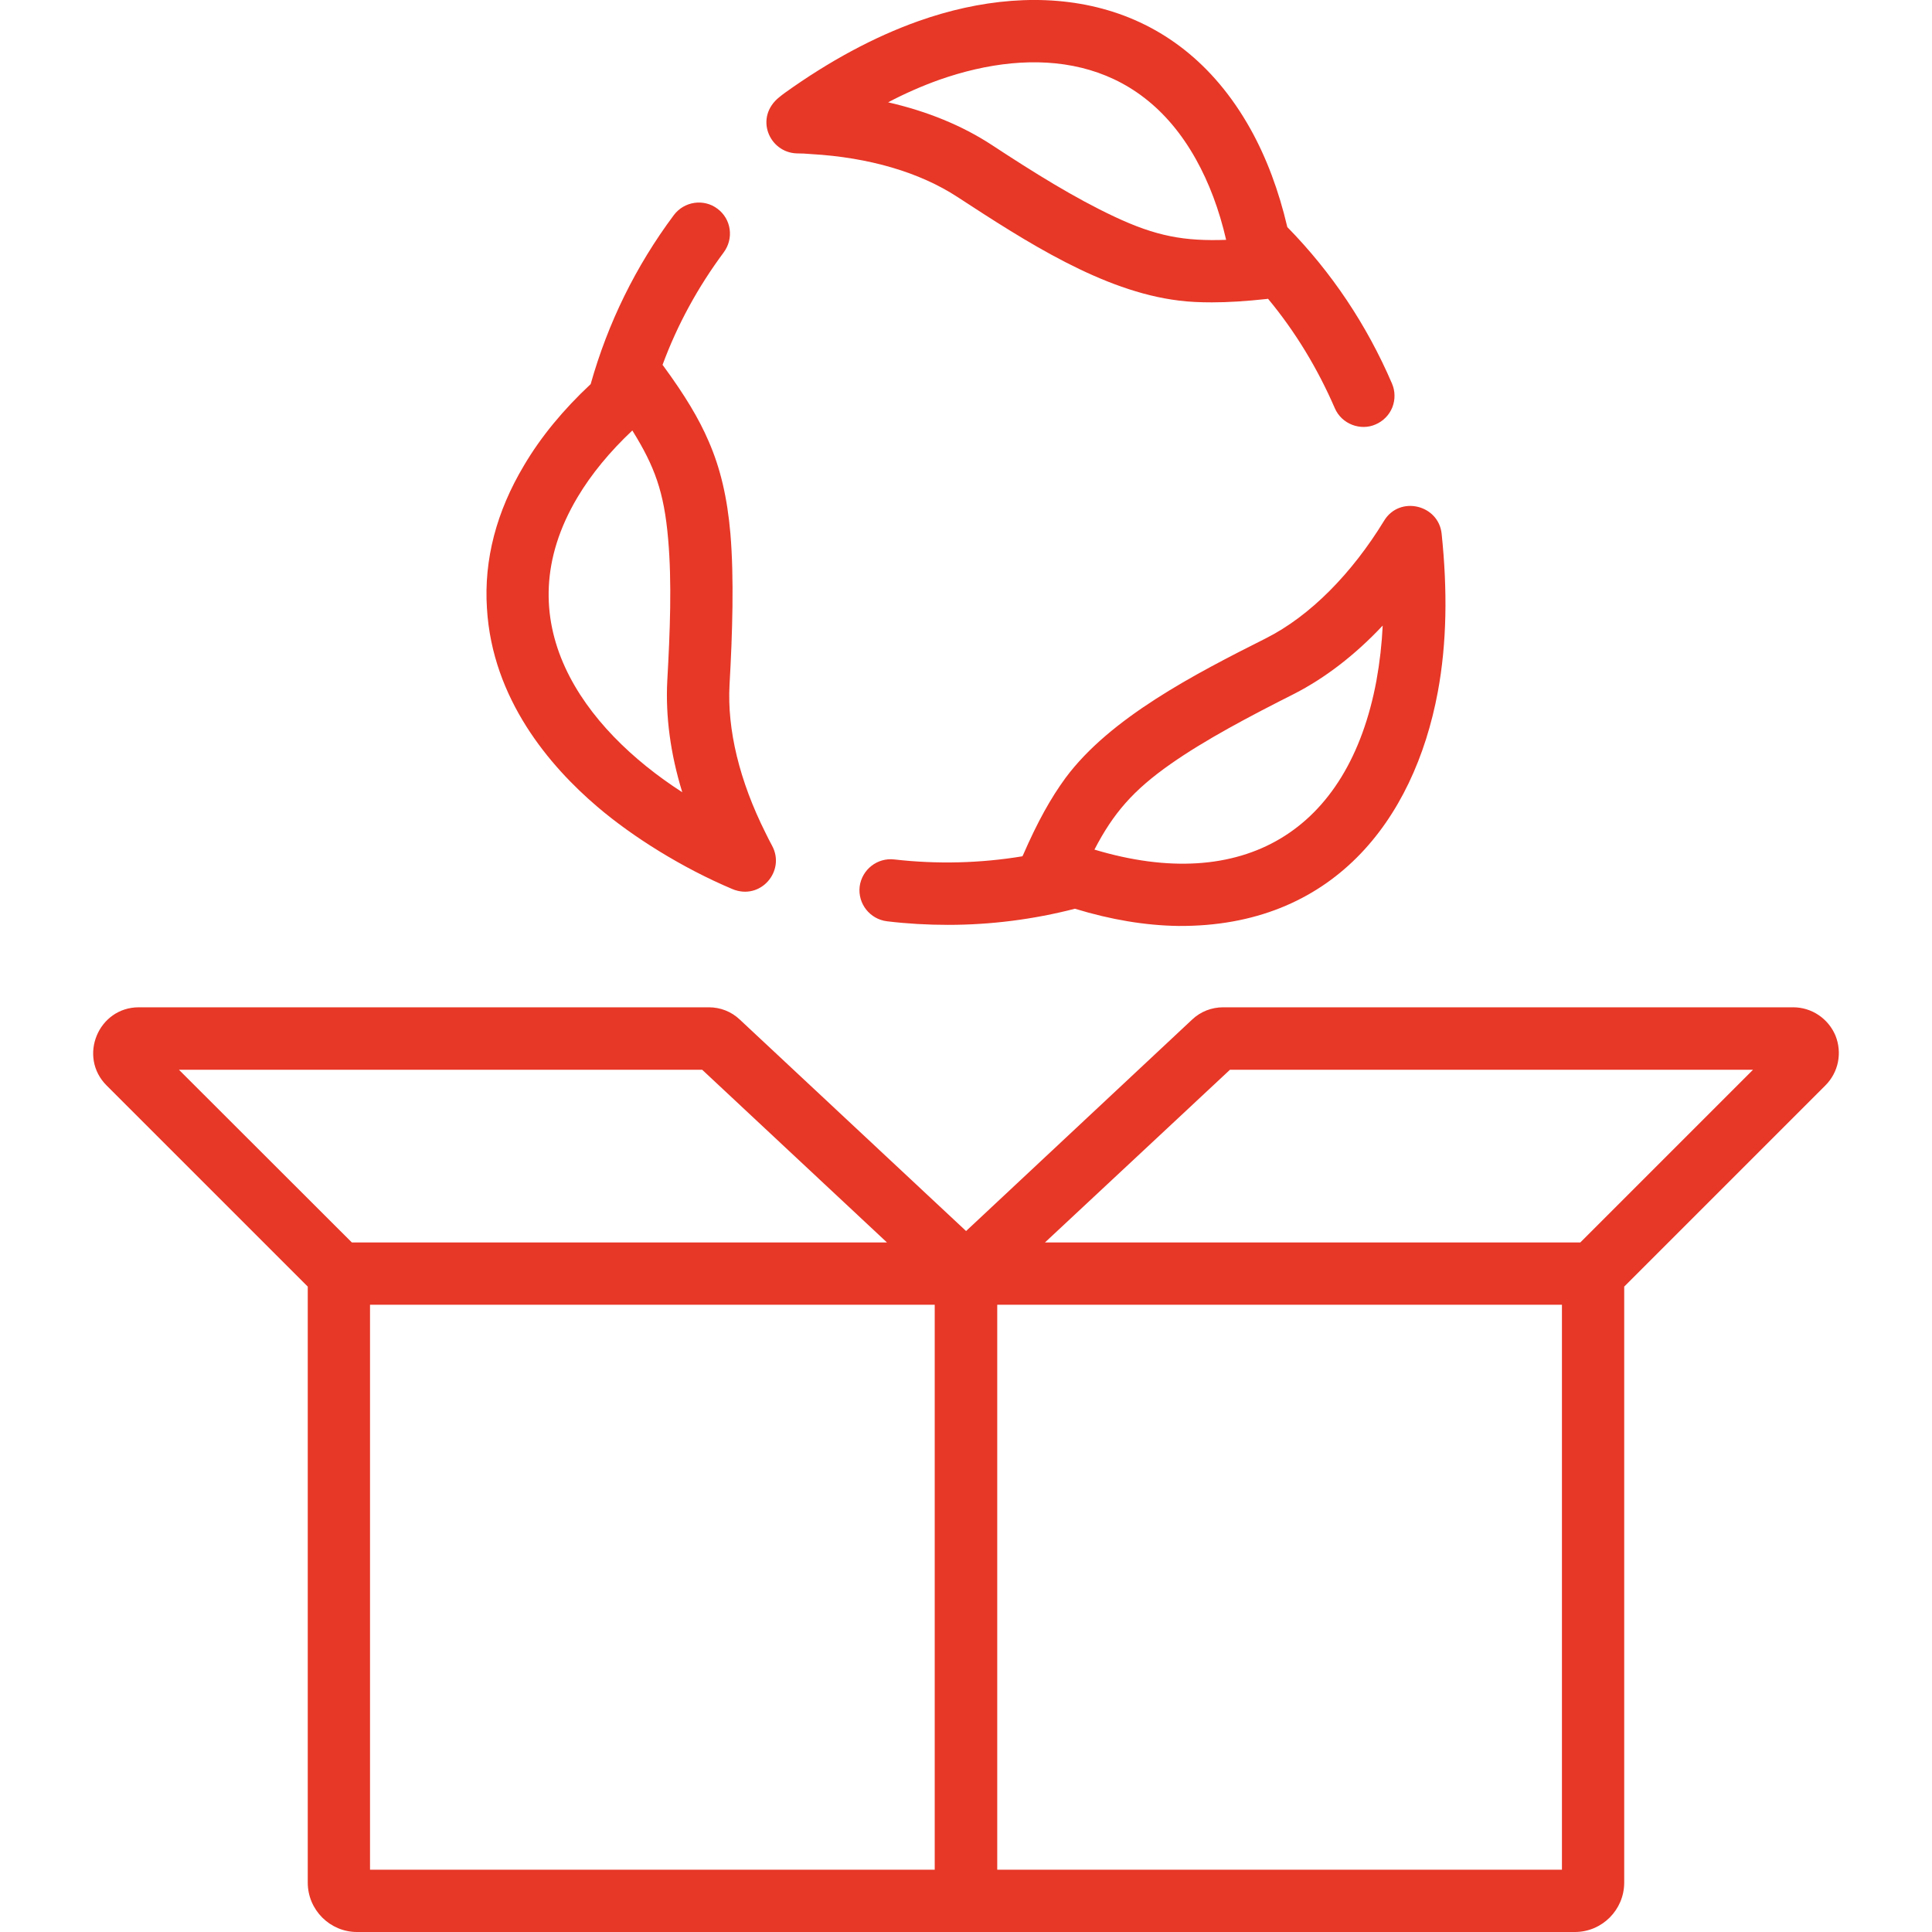 <svg width="48" height="48" viewBox="0 0 48 48" fill="none" xmlns="http://www.w3.org/2000/svg">
<g clip-path="url(#clip0_4400_1651)">
<path fill-rule="evenodd" clip-rule="evenodd" d="M14.352 12.348C14.691 11.78 15.148 11.224 15.71 10.695C16.264 11.588 16.498 12.215 16.6 13.394C16.694 14.47 16.648 15.672 16.578 16.922C16.534 17.796 16.656 18.726 16.951 19.683C14.495 18.102 12.51 15.431 14.352 12.348ZM14.836 20.039C15.72 20.795 16.956 21.565 18.192 22.087C18.892 22.383 19.523 21.642 19.183 21.013C19.127 20.907 19.071 20.802 19.021 20.696C18.37 19.399 18.064 18.125 18.125 17.012C18.198 15.736 18.239 14.358 18.147 13.261C18.069 12.359 17.897 11.63 17.608 10.968C17.363 10.395 17.012 9.816 16.478 9.087C16.471 9.08 16.465 9.073 16.461 9.064C16.828 8.068 17.34 7.133 17.98 6.271C18.236 5.926 18.17 5.442 17.825 5.186C17.485 4.929 16.995 5.002 16.739 5.347C15.793 6.616 15.103 8.024 14.675 9.543C13.996 10.178 13.439 10.851 13.022 11.558C12.332 12.71 12.02 13.906 12.098 15.114C12.232 17.373 13.662 19.037 14.836 20.039ZM34.197 16.912C33.499 20.66 30.88 22.217 27.191 21.108C27.66 20.204 28.153 19.634 29.083 18.982C29.947 18.376 31.05 17.795 32.15 17.24C32.923 16.845 33.669 16.271 34.353 15.542C34.331 16.002 34.279 16.459 34.197 16.911V16.912ZM34.387 12.938C33.591 14.241 32.555 15.303 31.448 15.86C29.674 16.752 27.579 17.835 26.473 19.327C26.106 19.828 25.777 20.418 25.416 21.247C25.409 21.254 25.405 21.264 25.404 21.274C24.352 21.448 23.281 21.474 22.221 21.353C21.798 21.302 21.414 21.603 21.358 22.026C21.308 22.454 21.615 22.838 22.038 22.889C22.544 22.95 23.05 22.978 23.551 22.978C24.614 22.978 25.672 22.844 26.707 22.577C27.597 22.85 28.46 22.994 29.278 23.005C33.089 23.031 35.125 20.398 35.722 17.19C35.947 15.983 35.964 14.664 35.817 13.261C35.742 12.538 34.772 12.304 34.387 12.938H34.387ZM23.329 1.985C25.709 1.147 28.265 1.364 29.712 3.956C30.035 4.534 30.291 5.208 30.463 5.959C29.427 5.995 28.729 5.874 27.681 5.38C26.687 4.912 25.703 4.298 24.637 3.599C23.907 3.121 23.039 2.765 22.065 2.542C22.473 2.327 22.895 2.141 23.329 1.985ZM19.795 3.811C19.107 3.788 18.735 2.915 19.361 2.414C19.405 2.375 19.455 2.342 19.505 2.303C20.602 1.518 21.715 0.917 22.811 0.527C25.864 -0.559 29.213 -0.107 31.064 3.199C31.465 3.917 31.771 4.735 31.983 5.642C33.085 6.766 33.958 8.074 34.582 9.526C34.623 9.62 34.645 9.721 34.646 9.823C34.648 9.925 34.629 10.026 34.592 10.121C34.554 10.215 34.498 10.302 34.426 10.374C34.355 10.447 34.269 10.505 34.175 10.545C33.81 10.708 33.335 10.544 33.162 10.139C32.734 9.153 32.183 8.241 31.504 7.423C31.493 7.423 31.482 7.428 31.471 7.428C30.953 7.484 30.513 7.512 30.107 7.512C29.818 7.512 29.545 7.501 29.284 7.467C27.39 7.236 25.49 6.004 23.791 4.896C22.855 4.284 21.598 3.911 20.151 3.828C20.032 3.817 19.914 3.811 19.795 3.811ZM39.262 30.869H25.961L30.558 26.578H43.553L39.262 30.869ZM38.806 46.452H24.776V32.416H38.806V46.452ZM9.193 32.416H23.223V46.452H9.193L9.193 32.416ZM17.446 26.578L22.037 30.869H8.742L4.446 26.578H17.446ZM45.601 25.727C45.422 25.304 45.011 25.026 44.549 25.026H30.391C30.102 25.026 29.829 25.131 29.617 25.332L24.002 30.585L18.381 25.332C18.17 25.131 17.897 25.026 17.608 25.026H3.45C2.443 25.026 1.934 26.253 2.648 26.968L7.646 31.965V46.772C7.646 47.45 8.197 48 8.87 48H39.128C39.802 48 40.353 47.45 40.353 46.772V31.965L45.35 26.968C45.679 26.64 45.773 26.155 45.601 25.727Z" fill="#E73727"/>
</g>
<defs>
<clipPath id="clip0_4400_1651">
<rect width="48" height="48" fill="white"/>
</clipPath>
</defs>
</svg>

